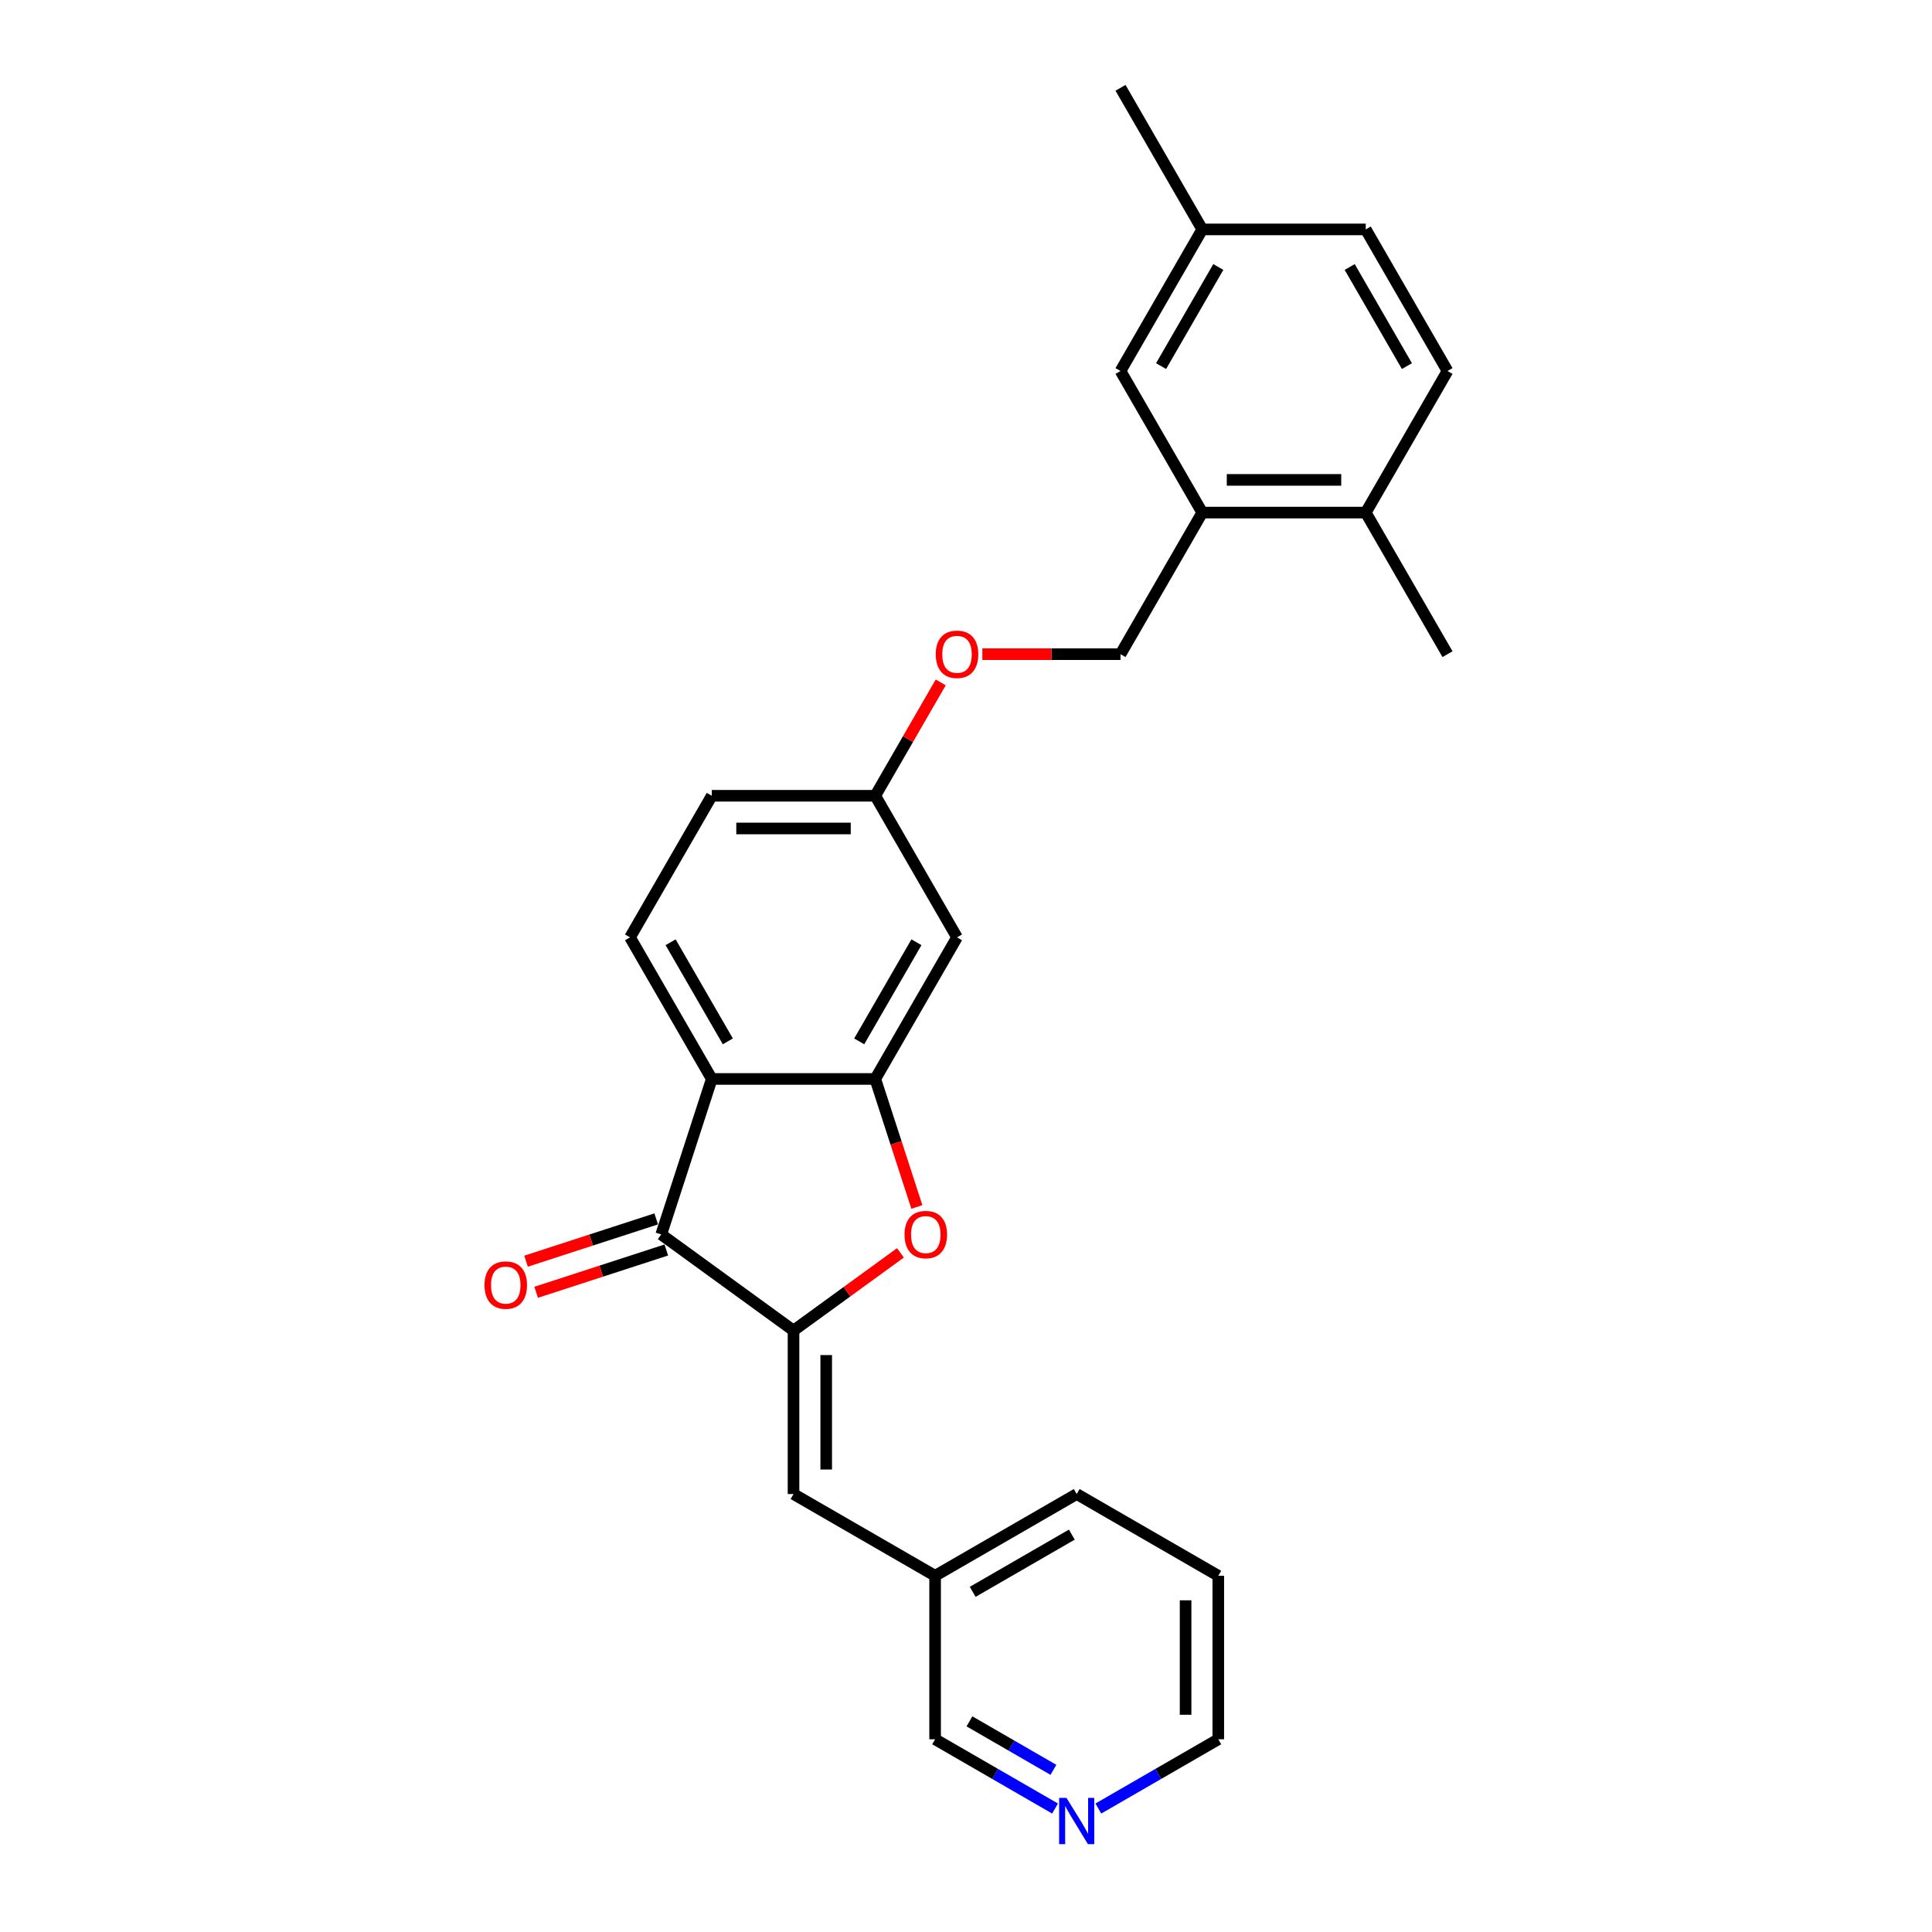 <?xml version='1.0' encoding='iso-8859-1'?>
<svg version='1.1' baseProfile='full'
              xmlns='http://www.w3.org/2000/svg'
                      xmlns:rdkit='http://www.rdkit.org/xml'
                      xmlns:xlink='http://www.w3.org/1999/xlink'
                  xml:space='preserve'
width='1000px' height='1000px' viewBox='0 0 1000 1000'>
<!-- END OF HEADER -->
<rect style='opacity:1.0;fill:#FFFFFF;stroke:none' width='1000' height='1000' x='0' y='0'> </rect>
<path class='bond-1' d='M 410.724,688.689 L 342.261,638.947' style='fill:none;fill-rule:evenodd;stroke:#000000;stroke-width:6px;stroke-linecap:butt;stroke-linejoin:miter;stroke-opacity:1' />
<path class='bond-3' d='M 410.724,688.689 L 438.397,668.583' style='fill:none;fill-rule:evenodd;stroke:#000000;stroke-width:6px;stroke-linecap:butt;stroke-linejoin:miter;stroke-opacity:1' />
<path class='bond-3' d='M 438.397,668.583 L 466.07,648.477' style='fill:none;fill-rule:evenodd;stroke:#FF0000;stroke-width:6px;stroke-linecap:butt;stroke-linejoin:miter;stroke-opacity:1' />
<path class='bond-4' d='M 410.724,688.689 L 410.724,773.313' style='fill:none;fill-rule:evenodd;stroke:#000000;stroke-width:6px;stroke-linecap:butt;stroke-linejoin:miter;stroke-opacity:1' />
<path class='bond-4' d='M 427.649,701.382 L 427.649,760.62' style='fill:none;fill-rule:evenodd;stroke:#000000;stroke-width:6px;stroke-linecap:butt;stroke-linejoin:miter;stroke-opacity:1' />
<path class='bond-0' d='M 368.412,558.464 L 342.261,638.947' style='fill:none;fill-rule:evenodd;stroke:#000000;stroke-width:6px;stroke-linecap:butt;stroke-linejoin:miter;stroke-opacity:1' />
<path class='bond-6' d='M 368.412,558.464 L 326.099,485.177' style='fill:none;fill-rule:evenodd;stroke:#000000;stroke-width:6px;stroke-linecap:butt;stroke-linejoin:miter;stroke-opacity:1' />
<path class='bond-6' d='M 376.722,539.009 L 347.104,487.708' style='fill:none;fill-rule:evenodd;stroke:#000000;stroke-width:6px;stroke-linecap:butt;stroke-linejoin:miter;stroke-opacity:1' />
<path class='bond-26' d='M 368.412,558.464 L 453.036,558.464' style='fill:none;fill-rule:evenodd;stroke:#000000;stroke-width:6px;stroke-linecap:butt;stroke-linejoin:miter;stroke-opacity:1' />
<path class='bond-8' d='M 339.646,630.899 L 305.963,641.843' style='fill:none;fill-rule:evenodd;stroke:#000000;stroke-width:6px;stroke-linecap:butt;stroke-linejoin:miter;stroke-opacity:1' />
<path class='bond-8' d='M 305.963,641.843 L 272.28,652.788' style='fill:none;fill-rule:evenodd;stroke:#FF0000;stroke-width:6px;stroke-linecap:butt;stroke-linejoin:miter;stroke-opacity:1' />
<path class='bond-8' d='M 344.876,646.996 L 311.193,657.94' style='fill:none;fill-rule:evenodd;stroke:#000000;stroke-width:6px;stroke-linecap:butt;stroke-linejoin:miter;stroke-opacity:1' />
<path class='bond-8' d='M 311.193,657.94 L 277.51,668.884' style='fill:none;fill-rule:evenodd;stroke:#FF0000;stroke-width:6px;stroke-linecap:butt;stroke-linejoin:miter;stroke-opacity:1' />
<path class='bond-2' d='M 453.036,558.464 L 463.799,591.589' style='fill:none;fill-rule:evenodd;stroke:#000000;stroke-width:6px;stroke-linecap:butt;stroke-linejoin:miter;stroke-opacity:1' />
<path class='bond-2' d='M 463.799,591.589 L 474.562,624.713' style='fill:none;fill-rule:evenodd;stroke:#FF0000;stroke-width:6px;stroke-linecap:butt;stroke-linejoin:miter;stroke-opacity:1' />
<path class='bond-5' d='M 453.036,558.464 L 495.349,485.177' style='fill:none;fill-rule:evenodd;stroke:#000000;stroke-width:6px;stroke-linecap:butt;stroke-linejoin:miter;stroke-opacity:1' />
<path class='bond-5' d='M 444.726,539.009 L 474.344,487.708' style='fill:none;fill-rule:evenodd;stroke:#000000;stroke-width:6px;stroke-linecap:butt;stroke-linejoin:miter;stroke-opacity:1' />
<path class='bond-16' d='M 410.724,773.313 L 484.011,815.626' style='fill:none;fill-rule:evenodd;stroke:#000000;stroke-width:6px;stroke-linecap:butt;stroke-linejoin:miter;stroke-opacity:1' />
<path class='bond-13' d='M 495.349,485.177 L 453.036,411.89' style='fill:none;fill-rule:evenodd;stroke:#000000;stroke-width:6px;stroke-linecap:butt;stroke-linejoin:miter;stroke-opacity:1' />
<path class='bond-17' d='M 326.099,485.177 L 368.412,411.89' style='fill:none;fill-rule:evenodd;stroke:#000000;stroke-width:6px;stroke-linecap:butt;stroke-linejoin:miter;stroke-opacity:1' />
<path class='bond-7' d='M 622.286,265.316 L 579.973,338.603' style='fill:none;fill-rule:evenodd;stroke:#000000;stroke-width:6px;stroke-linecap:butt;stroke-linejoin:miter;stroke-opacity:1' />
<path class='bond-9' d='M 622.286,265.316 L 706.91,265.316' style='fill:none;fill-rule:evenodd;stroke:#000000;stroke-width:6px;stroke-linecap:butt;stroke-linejoin:miter;stroke-opacity:1' />
<path class='bond-9' d='M 634.979,248.391 L 694.217,248.391' style='fill:none;fill-rule:evenodd;stroke:#000000;stroke-width:6px;stroke-linecap:butt;stroke-linejoin:miter;stroke-opacity:1' />
<path class='bond-10' d='M 622.286,265.316 L 579.973,192.029' style='fill:none;fill-rule:evenodd;stroke:#000000;stroke-width:6px;stroke-linecap:butt;stroke-linejoin:miter;stroke-opacity:1' />
<path class='bond-15' d='M 706.91,265.316 L 749.223,192.029' style='fill:none;fill-rule:evenodd;stroke:#000000;stroke-width:6px;stroke-linecap:butt;stroke-linejoin:miter;stroke-opacity:1' />
<path class='bond-22' d='M 706.91,265.316 L 749.223,338.603' style='fill:none;fill-rule:evenodd;stroke:#000000;stroke-width:6px;stroke-linecap:butt;stroke-linejoin:miter;stroke-opacity:1' />
<path class='bond-18' d='M 579.973,192.029 L 622.286,118.742' style='fill:none;fill-rule:evenodd;stroke:#000000;stroke-width:6px;stroke-linecap:butt;stroke-linejoin:miter;stroke-opacity:1' />
<path class='bond-18' d='M 600.978,189.498 L 630.596,138.197' style='fill:none;fill-rule:evenodd;stroke:#000000;stroke-width:6px;stroke-linecap:butt;stroke-linejoin:miter;stroke-opacity:1' />
<path class='bond-11' d='M 546.094,936.094 L 515.053,918.172' style='fill:none;fill-rule:evenodd;stroke:#0000FF;stroke-width:6px;stroke-linecap:butt;stroke-linejoin:miter;stroke-opacity:1' />
<path class='bond-11' d='M 515.053,918.172 L 484.011,900.25' style='fill:none;fill-rule:evenodd;stroke:#000000;stroke-width:6px;stroke-linecap:butt;stroke-linejoin:miter;stroke-opacity:1' />
<path class='bond-11' d='M 545.244,916.06 L 523.515,903.515' style='fill:none;fill-rule:evenodd;stroke:#0000FF;stroke-width:6px;stroke-linecap:butt;stroke-linejoin:miter;stroke-opacity:1' />
<path class='bond-11' d='M 523.515,903.515 L 501.786,890.969' style='fill:none;fill-rule:evenodd;stroke:#000000;stroke-width:6px;stroke-linecap:butt;stroke-linejoin:miter;stroke-opacity:1' />
<path class='bond-28' d='M 568.503,936.094 L 599.544,918.172' style='fill:none;fill-rule:evenodd;stroke:#0000FF;stroke-width:6px;stroke-linecap:butt;stroke-linejoin:miter;stroke-opacity:1' />
<path class='bond-28' d='M 599.544,918.172 L 630.585,900.25' style='fill:none;fill-rule:evenodd;stroke:#000000;stroke-width:6px;stroke-linecap:butt;stroke-linejoin:miter;stroke-opacity:1' />
<path class='bond-12' d='M 579.973,338.603 L 544.22,338.603' style='fill:none;fill-rule:evenodd;stroke:#000000;stroke-width:6px;stroke-linecap:butt;stroke-linejoin:miter;stroke-opacity:1' />
<path class='bond-12' d='M 544.22,338.603 L 508.466,338.603' style='fill:none;fill-rule:evenodd;stroke:#FF0000;stroke-width:6px;stroke-linecap:butt;stroke-linejoin:miter;stroke-opacity:1' />
<path class='bond-14' d='M 453.036,411.89 L 469.976,382.55' style='fill:none;fill-rule:evenodd;stroke:#000000;stroke-width:6px;stroke-linecap:butt;stroke-linejoin:miter;stroke-opacity:1' />
<path class='bond-14' d='M 469.976,382.55 L 486.916,353.209' style='fill:none;fill-rule:evenodd;stroke:#FF0000;stroke-width:6px;stroke-linecap:butt;stroke-linejoin:miter;stroke-opacity:1' />
<path class='bond-27' d='M 453.036,411.89 L 368.412,411.89' style='fill:none;fill-rule:evenodd;stroke:#000000;stroke-width:6px;stroke-linecap:butt;stroke-linejoin:miter;stroke-opacity:1' />
<path class='bond-27' d='M 440.343,428.815 L 381.105,428.815' style='fill:none;fill-rule:evenodd;stroke:#000000;stroke-width:6px;stroke-linecap:butt;stroke-linejoin:miter;stroke-opacity:1' />
<path class='bond-29' d='M 749.223,192.029 L 706.91,118.742' style='fill:none;fill-rule:evenodd;stroke:#000000;stroke-width:6px;stroke-linecap:butt;stroke-linejoin:miter;stroke-opacity:1' />
<path class='bond-29' d='M 728.219,189.498 L 698.6,138.197' style='fill:none;fill-rule:evenodd;stroke:#000000;stroke-width:6px;stroke-linecap:butt;stroke-linejoin:miter;stroke-opacity:1' />
<path class='bond-20' d='M 484.011,815.626 L 484.011,900.25' style='fill:none;fill-rule:evenodd;stroke:#000000;stroke-width:6px;stroke-linecap:butt;stroke-linejoin:miter;stroke-opacity:1' />
<path class='bond-24' d='M 484.011,815.626 L 557.298,773.313' style='fill:none;fill-rule:evenodd;stroke:#000000;stroke-width:6px;stroke-linecap:butt;stroke-linejoin:miter;stroke-opacity:1' />
<path class='bond-24' d='M 503.467,823.936 L 554.768,794.317' style='fill:none;fill-rule:evenodd;stroke:#000000;stroke-width:6px;stroke-linecap:butt;stroke-linejoin:miter;stroke-opacity:1' />
<path class='bond-19' d='M 622.286,118.742 L 706.91,118.742' style='fill:none;fill-rule:evenodd;stroke:#000000;stroke-width:6px;stroke-linecap:butt;stroke-linejoin:miter;stroke-opacity:1' />
<path class='bond-23' d='M 622.286,118.742 L 579.973,45.455' style='fill:none;fill-rule:evenodd;stroke:#000000;stroke-width:6px;stroke-linecap:butt;stroke-linejoin:miter;stroke-opacity:1' />
<path class='bond-21' d='M 630.585,900.25 L 630.585,815.626' style='fill:none;fill-rule:evenodd;stroke:#000000;stroke-width:6px;stroke-linecap:butt;stroke-linejoin:miter;stroke-opacity:1' />
<path class='bond-21' d='M 613.661,887.557 L 613.661,828.319' style='fill:none;fill-rule:evenodd;stroke:#000000;stroke-width:6px;stroke-linecap:butt;stroke-linejoin:miter;stroke-opacity:1' />
<path class='bond-25' d='M 557.298,773.313 L 630.585,815.626' style='fill:none;fill-rule:evenodd;stroke:#000000;stroke-width:6px;stroke-linecap:butt;stroke-linejoin:miter;stroke-opacity:1' />
<path  class='atom-4' d='M 468.186 639.015
Q 468.186 633.261, 471.029 630.045
Q 473.872 626.829, 479.187 626.829
Q 484.501 626.829, 487.345 630.045
Q 490.188 633.261, 490.188 639.015
Q 490.188 644.837, 487.311 648.155
Q 484.434 651.438, 479.187 651.438
Q 473.906 651.438, 471.029 648.155
Q 468.186 644.871, 468.186 639.015
M 479.187 648.73
Q 482.843 648.73, 484.806 646.293
Q 486.803 643.822, 486.803 639.015
Q 486.803 634.31, 484.806 631.94
Q 482.843 629.537, 479.187 629.537
Q 475.531 629.537, 473.534 631.907
Q 471.571 634.276, 471.571 639.015
Q 471.571 643.856, 473.534 646.293
Q 475.531 648.73, 479.187 648.73
' fill='#FF0000'/>
<path  class='atom-9' d='M 250.777 665.166
Q 250.777 659.411, 253.621 656.195
Q 256.464 652.98, 261.778 652.98
Q 267.093 652.98, 269.936 656.195
Q 272.78 659.411, 272.78 665.166
Q 272.78 670.988, 269.902 674.305
Q 267.025 677.588, 261.778 677.588
Q 256.498 677.588, 253.621 674.305
Q 250.777 671.022, 250.777 665.166
M 261.778 674.88
Q 265.434 674.88, 267.397 672.443
Q 269.395 669.972, 269.395 665.166
Q 269.395 660.46, 267.397 658.091
Q 265.434 655.688, 261.778 655.688
Q 258.123 655.688, 256.125 658.057
Q 254.162 660.427, 254.162 665.166
Q 254.162 670.006, 256.125 672.443
Q 258.123 674.88, 261.778 674.88
' fill='#FF0000'/>
<path  class='atom-12' d='M 552.001 930.58
L 559.854 943.273
Q 560.633 944.526, 561.885 946.794
Q 563.137 949.062, 563.205 949.197
L 563.205 930.58
L 566.387 930.58
L 566.387 954.545
L 563.104 954.545
L 554.675 940.667
Q 553.693 939.042, 552.644 937.18
Q 551.628 935.319, 551.324 934.743
L 551.324 954.545
L 548.21 954.545
L 548.21 930.58
L 552.001 930.58
' fill='#0000FF'/>
<path  class='atom-15' d='M 484.348 338.671
Q 484.348 332.916, 487.191 329.701
Q 490.034 326.485, 495.349 326.485
Q 500.663 326.485, 503.507 329.701
Q 506.35 332.916, 506.35 338.671
Q 506.35 344.493, 503.473 347.81
Q 500.595 351.094, 495.349 351.094
Q 490.068 351.094, 487.191 347.81
Q 484.348 344.527, 484.348 338.671
M 495.349 348.386
Q 499.005 348.386, 500.968 345.949
Q 502.965 343.477, 502.965 338.671
Q 502.965 333.966, 500.968 331.596
Q 499.005 329.193, 495.349 329.193
Q 491.693 329.193, 489.696 331.562
Q 487.733 333.932, 487.733 338.671
Q 487.733 343.511, 489.696 345.949
Q 491.693 348.386, 495.349 348.386
' fill='#FF0000'/>
</svg>
